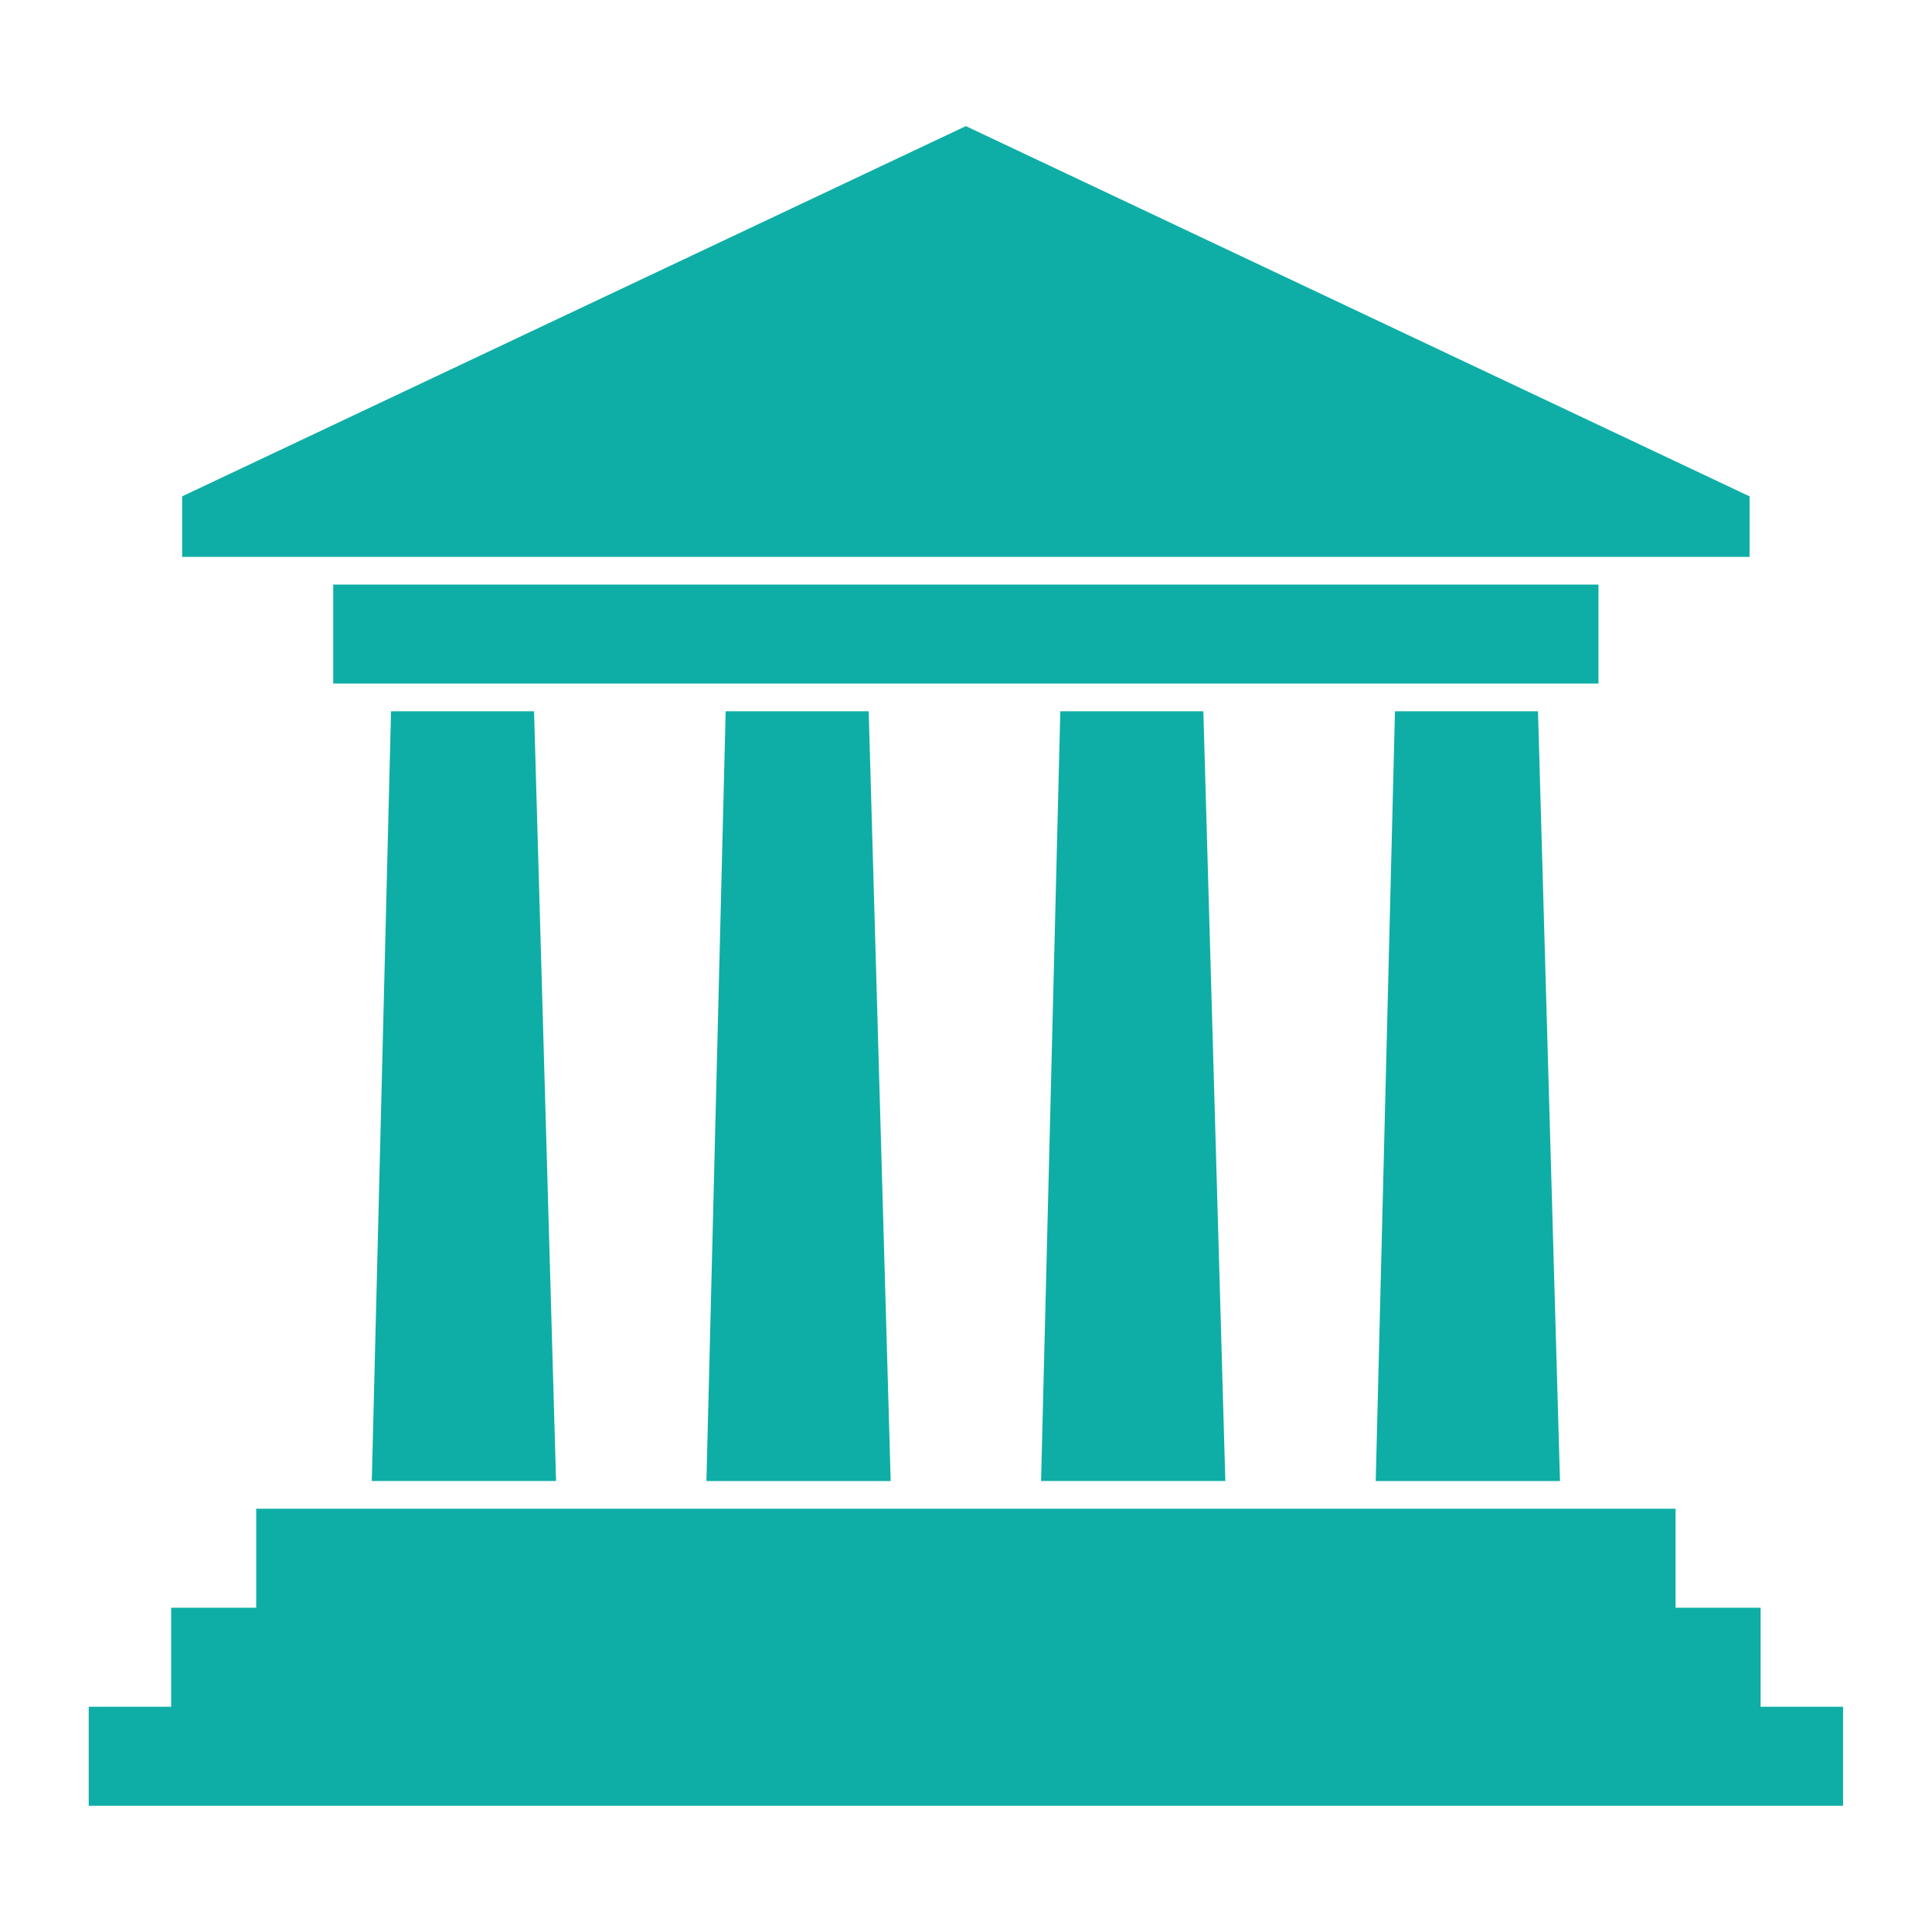 <svg xmlns="http://www.w3.org/2000/svg" xmlns:xlink="http://www.w3.org/1999/xlink" width="500" zoomAndPan="magnify" viewBox="0 0 375 375" height="500" preserveAspectRatio="xMidYMid meet" version="1.0"><defs><clipPath id="88af7aeb38"><path d="M 17.035 24.473 L 358 24.473 L 358 350.723 L 17.035 350.723 Z M 17.035 24.473 " clip-rule="nonzero"/></clipPath></defs><g clip-path="url(#88af7aeb38)"><path fill="#0eaea6" d="M 75.898 138.059 L 103.66 138.059 L 107.93 287.461 L 72.164 287.465 L 75.898 138.051 Z M 49.734 292.836 L 325.223 292.836 L 325.223 312.059 L 341.73 312.059 L 341.73 331.285 L 357.738 331.285 L 357.738 350.504 L 17.219 350.504 L 17.219 331.281 L 33.227 331.281 L 33.227 312.059 L 49.73 312.059 L 49.73 292.836 Z M 339.586 96.34 L 187.473 24.477 L 35.352 96.34 L 35.352 108.09 L 339.59 108.09 L 339.59 96.34 Z M 64.68 113.465 L 310.266 113.465 L 310.266 132.684 L 64.68 132.684 Z M 270.762 138.055 L 298.523 138.055 L 302.793 287.469 L 267.027 287.469 L 270.762 138.062 Z M 205.805 138.055 L 233.57 138.059 L 237.836 287.461 L 202.07 287.465 L 205.805 138.051 Z M 140.852 138.055 L 168.613 138.055 L 172.883 287.469 L 137.117 287.469 L 140.852 138.062 Z M 140.852 138.055 " fill-opacity="1" fill-rule="nonzero"/></g></svg>
